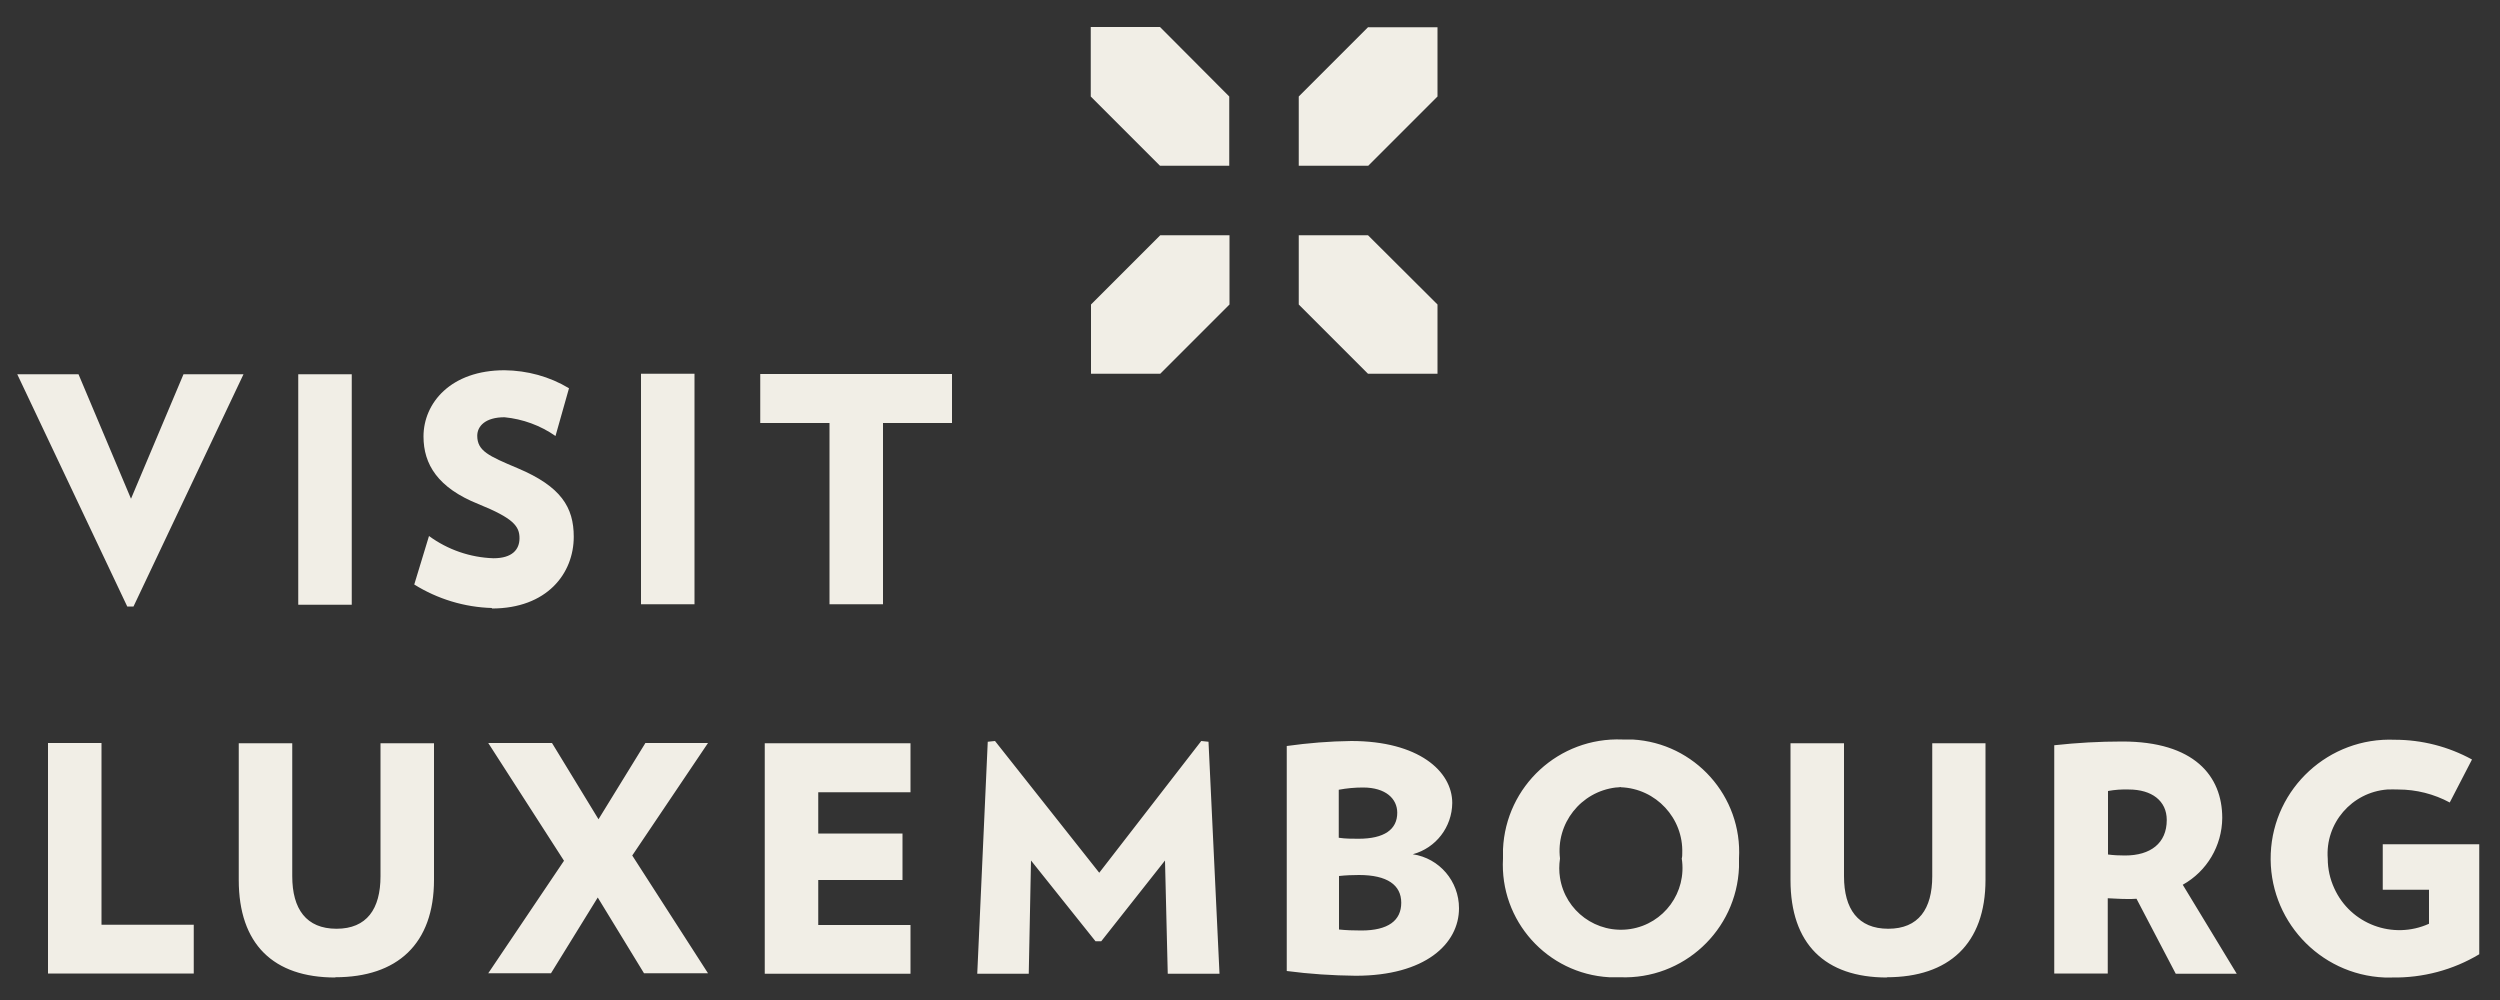 <?xml version="1.0" encoding="UTF-8"?>
<svg id="Layer_1" data-name="Layer 1" xmlns="http://www.w3.org/2000/svg" viewBox="0 0 100 40">
  <rect x="0" y="0" width="100" height="40" fill="#333333" stroke="none"/>
  <defs>
    <style>
      .cls-1 {
        fill: #f1eee6;
        stroke-width: 0px;
      }
    </style>
  </defs>
  <g id="Group_286" data-name="Group 286">
    <g id="Group_285" data-name="Group 285">
      <path id="Path_155" data-name="Path 155" class="cls-1" d="m4.06,29.72v7.27h3.69v1.95H1.92v-9.22h2.14Zm9.35,9.37c2.48,0,3.95-1.33,3.95-3.9v-5.46h-2.14v5.32c0,1.31-.55,2.1-1.76,2.1s-1.77-.79-1.77-2.1v-5.32h-2.14v5.47c0,2.56,1.38,3.9,3.86,3.9m12.4-9.37l-1.87,3.04-1.86-3.05h-2.55l3.03,4.71-3.03,4.5h2.51l1.87-3.03,1.85,3.03h2.56l-3.03-4.71,3.03-4.5h-2.51Zm4.78,0v9.22h5.83v-1.95h-3.69v-1.8h3.37v-1.86h-3.37v-1.65h3.69v-1.96h-5.83Zm13.38,5.18l-4.17-5.27-.29.03-.42,9.28h2.06l.09-4.53,2.58,3.23h.23l2.55-3.23.11,4.53h2.07l-.44-9.28-.29-.03-4.08,5.27Zm10.39.09c1.13,0,1.69.4,1.69,1.11s-.52,1.11-1.6,1.11c-.3,0-.6-.01-.89-.04v-2.14c.27-.03.54-.04.8-.04m.16-3.5c.91,0,1.37.45,1.37,1.01,0,.67-.52,1.04-1.55,1.04-.26,0-.53,0-.79-.04v-1.92c.32-.06.64-.09.97-.09m-.29,7.53c2.77,0,4.13-1.27,4.13-2.7,0-1.08-.78-2-1.85-2.16.93-.25,1.57-1.09,1.58-2.05,0-1.28-1.36-2.48-4.04-2.48-.86.01-1.72.08-2.58.2v9c.91.12,1.83.18,2.75.19m10.61-7.54c1.41.05,2.51,1.24,2.46,2.64,0,.07,0,.14-.02.21.21,1.35-.71,2.61-2.05,2.82-1.35.21-2.61-.71-2.82-2.05-.04-.25-.04-.51,0-.77-.17-1.4.83-2.67,2.23-2.84.07,0,.14-.01.21-.02m-.04,7.61c2.53.1,4.66-1.87,4.76-4.4,0-.12,0-.23,0-.35.14-2.49-1.77-4.62-4.26-4.76-.14,0-.28,0-.41,0-2.53-.1-4.66,1.86-4.77,4.39,0,.12,0,.25,0,.37-.14,2.49,1.77,4.61,4.25,4.75.14,0,.28,0,.42,0m10.68,0c2.48,0,3.95-1.33,3.95-3.9v-5.46h-2.13v5.32c0,1.31-.55,2.1-1.76,2.1s-1.77-.79-1.77-2.1v-5.32h-2.14v5.47c0,2.56,1.38,3.9,3.86,3.9m9.67-7.52c.92,0,1.52.45,1.52,1.22,0,.93-.65,1.42-1.67,1.42-.23,0-.45-.01-.68-.04v-2.54c.27-.05.55-.07.83-.06m4.32,7.37l-2.16-3.56c.97-.54,1.57-1.56,1.58-2.67,0-1.69-1.13-3.06-4-3.06-.91,0-1.81.05-2.72.15v9.13h2.14v-3.01c.3.01.48.03.79.03.13,0,.24,0,.36-.01l1.57,3h2.43Zm5.84-5.18v1.82h1.85v1.36c-1.44.65-3.14.02-3.79-1.42-.17-.37-.26-.77-.26-1.18-.11-1.42.96-2.66,2.38-2.77.15-.01.29,0,.44,0,.72,0,1.43.18,2.06.52l.89-1.72c-.95-.52-2.01-.79-3.09-.79-2.63-.11-4.85,1.93-4.96,4.55-.11,2.63,1.93,4.85,4.55,4.96.1,0,.2,0,.3,0,1.23.02,2.44-.3,3.49-.93v-4.4h-3.86ZM7.34,14.97l-2.1,4.98-2.1-4.98H.69l4.4,9.29h.25l4.4-9.29h-2.4Zm4.59,9.22h2.14v-9.22h-2.14v9.22Zm7.74.15c2.21,0,3.28-1.4,3.28-2.87,0-1.18-.51-2.01-2.24-2.74-1.16-.49-1.62-.69-1.62-1.3,0-.38.32-.74,1.09-.74.73.07,1.44.33,2.04.75l.54-1.91c-.78-.47-1.67-.71-2.58-.72-2.15,0-3.24,1.31-3.24,2.65,0,1.11.57,2.05,2.19,2.7,1.41.57,1.65.89,1.65,1.37,0,.45-.29.8-1.04.8-.93-.03-1.83-.34-2.58-.89l-.59,1.94c.93.58,2.01.91,3.11.94m5.96-.15h2.14v-9.22h-2.14v9.22Zm12.44-7.25v-1.96h-7.67v1.96h2.77v7.25h2.14v-7.25h2.76Zm5.55-15.84v2.78l2.77,2.77h2.77v-2.77l-2.77-2.78h-2.77Zm11.1,0l-2.78,2.78v2.77h2.78l2.77-2.77V1.09h-2.77Zm-2.78,11.1l2.77,2.77h2.78v-2.77l-2.78-2.77h-2.77v2.77Zm-2.77-2.77h-2.77l-2.77,2.77v2.77h2.77l2.77-2.77v-2.77Z"/>
    </g>
  </g>
</svg>